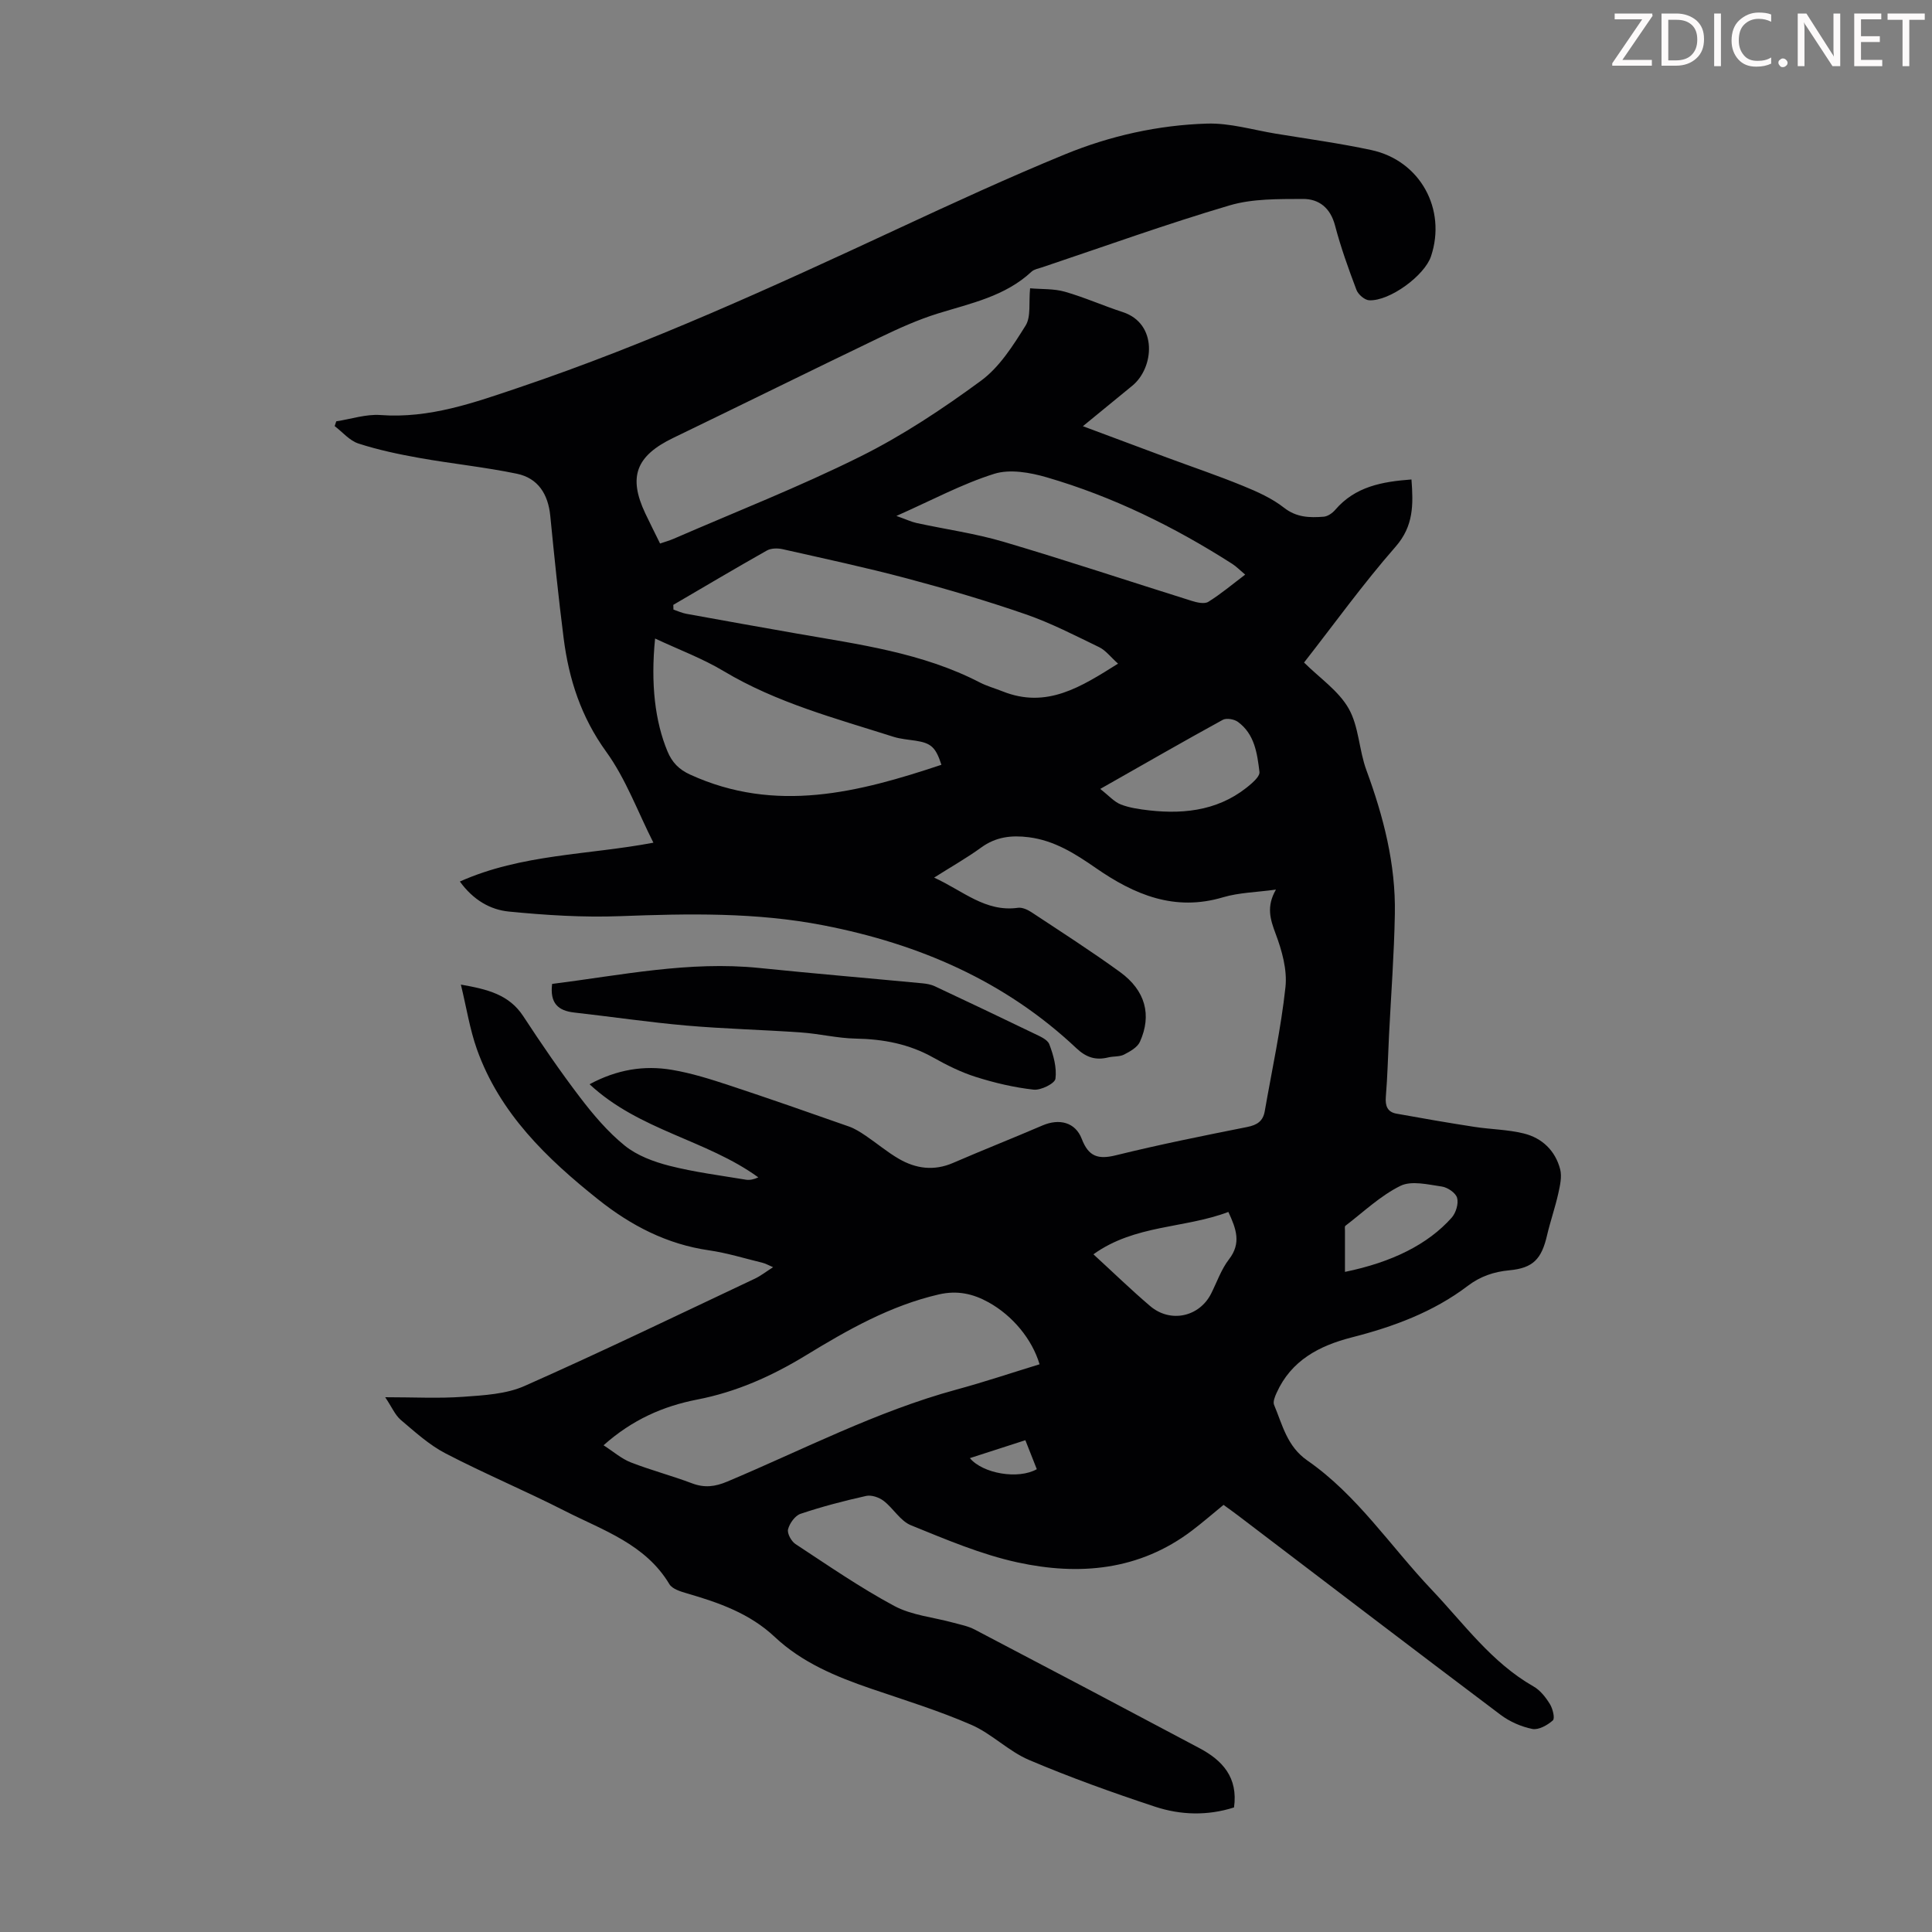 <svg enable-background="new 0 0 400 400" viewBox="0 0 400 400" xmlns="http://www.w3.org/2000/svg"><rect x="0" y="0" width="400" height="400" fill="#808080" stroke="none"/><g fill="#fcfafa"><path d="m342.2 3.2-6.3 9.2h6.1v1.2h-8.2v-.5l6.2-9.1h-5.7v-1.2h7.8v.4z"/><path d="m344 13.7v-10.9h3.1c1.6 0 3 .5 4.1 1.4 1.1 1 1.6 2.2 1.6 3.9s-.5 3-1.6 4-2.5 1.5-4.2 1.5h-3zm1.4-9.6v8.4h1.6c1.4 0 2.5-.4 3.2-1.1.8-.8 1.2-1.8 1.2-3.2s-.4-2.4-1.2-3.1-1.8-1-3.1-1z"/><path d="m356.3 2.8v10.9h-1.4v-10.9z"/><path d="m366.6 13.2c-.8.4-1.8.6-3 .6-1.6 0-2.8-.5-3.7-1.5s-1.4-2.3-1.4-3.9c0-1.7.5-3.2 1.6-4.2s2.4-1.6 4-1.6c1 0 1.9.1 2.6.4v1.5c-.8-.4-1.6-.6-2.6-.6-1.2 0-2.2.4-3 1.2s-1.1 1.9-1.1 3.3c0 1.3.4 2.3 1.1 3.1s1.6 1.1 2.8 1.1c1.1 0 2-.2 2.8-.7v1.3z"/><path d="m368.2 13c0-.3.1-.5.3-.6.2-.2.4-.3.6-.3.3 0 .5.1.7.3s.3.4.3.6-.1.5-.3.6c-.2.2-.4.3-.7.3s-.5-.1-.6-.3c-.2-.2-.3-.4-.3-.6z"/><path d="m381.1 13.7h-1.7l-5.5-8.4c-.2-.2-.3-.5-.4-.7 0 .2.1.8.1 1.5v7.6h-1.4v-10.9h1.8l5.3 8.3c.3.4.4.6.4.8 0-.3-.1-.8-.1-1.6v-7.5h1.4v10.9z"/><path d="m389.7 13.7h-5.8v-10.9h5.6v1.2h-4.2v3.5h3.9v1.2h-3.9v3.7h4.4z"/><path d="m398.4 4.1h-3.1v9.6h-1.4v-9.6h-3.1v-1.3h7.7v1.3z"/></g><path d="m79.75 289.28c5.97 0 11.1.28 16.18-.09 4.28-.31 8.88-.55 12.7-2.25 16.02-7.1 31.81-14.73 47.66-22.21 1.19-.56 2.26-1.41 3.77-2.37-.95-.41-1.56-.76-2.21-.92-3.69-.9-7.35-2.04-11.1-2.58-8.69-1.26-16.11-5.12-22.86-10.49-10.7-8.52-20.44-17.88-25.16-31.16-1.47-4.15-2.15-8.58-3.31-13.36 5.53.97 9.98 2.06 12.92 6.55 3.73 5.7 7.59 11.34 11.72 16.76 2.76 3.62 5.78 7.19 9.29 10.03 2.55 2.06 5.99 3.34 9.23 4.17 5.19 1.32 10.54 2 15.83 2.88.82.14 1.7-.07 2.59-.48-10.77-7.81-24.62-9.67-34.94-19.28 5.68-3.05 11.28-3.96 17.06-2.98 4.05.68 8.02 1.94 11.93 3.23 8.27 2.73 16.49 5.61 24.71 8.5 1.23.43 2.37 1.17 3.46 1.9 2.31 1.56 4.46 3.39 6.86 4.78 3.54 2.06 7.29 2.57 11.24.86 6.14-2.66 12.36-5.11 18.5-7.75 3.48-1.5 6.82-.69 8.15 2.78 1.4 3.66 3.38 4.3 7.06 3.39 9-2.22 18.11-4.05 27.2-5.86 2.05-.41 3.26-1.21 3.62-3.25 1.49-8.56 3.36-17.08 4.29-25.7.39-3.6-.73-7.59-2.04-11.07-1.12-2.99-1.95-5.62.07-9.13-4.05.56-7.64.61-10.94 1.59-10.03 3-18.38-.53-26.37-6.07-4.24-2.94-8.55-5.69-13.87-6.36-3.58-.45-6.79-.09-9.83 2.12-2.96 2.15-6.16 3.96-9.76 6.24 5.97 2.72 10.61 7.19 17.36 6.25.87-.12 1.98.38 2.77.9 6.16 4.07 12.38 8.06 18.35 12.39 5.26 3.82 6.63 8.89 4.13 14.45-.52 1.16-2.05 2.01-3.29 2.65-.94.48-2.2.32-3.28.59-2.59.63-4.54.02-6.59-1.91-14.78-13.93-32.61-21.6-52.36-25.44-13.97-2.72-27.99-2.43-42.09-1.9-7.66.29-15.39-.2-23.03-.95-3.84-.37-7.38-2.38-10.16-6.22 12.83-5.72 26.54-5.48 40.07-8.04-3.26-6.44-5.71-13.22-9.77-18.83-5.21-7.2-7.74-15.03-8.82-23.55-1.07-8.41-1.93-16.84-2.76-25.28-.44-4.49-2.53-7.82-6.92-8.73-6.65-1.38-13.45-2.07-20.14-3.26-4.26-.76-8.54-1.66-12.65-2.99-1.84-.59-3.3-2.37-4.93-3.61.11-.33.22-.66.33-.99 3.06-.47 6.16-1.52 9.17-1.3 10.15.75 19.37-2.56 28.7-5.71 26.83-9.06 52.51-20.82 78.14-32.74 11.55-5.37 23.13-10.71 34.9-15.54 9.34-3.83 19.26-6.04 29.36-6.35 4.72-.15 9.49 1.3 14.22 2.08 6.62 1.09 13.27 1.99 19.82 3.4 10.09 2.17 15.61 12.25 12.34 22.01-1.34 3.98-8.55 9.29-12.79 9.09-.94-.04-2.28-1.2-2.64-2.15-1.66-4.39-3.25-8.82-4.44-13.35-.96-3.64-3.33-5.5-6.65-5.48-5.08.03-10.41-.08-15.2 1.34-13.06 3.86-25.89 8.49-38.8 12.82-.74.25-1.62.39-2.16.88-5.49 5.12-12.55 6.55-19.39 8.67-4.13 1.28-8.13 3.09-12.04 4.97-14.29 6.87-28.51 13.9-42.79 20.8-7.68 3.71-9.35 8.04-5.77 15.62.95 2.01 1.96 4 3.06 6.24 1.02-.35 1.95-.61 2.83-.99 12.91-5.61 26.06-10.76 38.65-17.03 8.76-4.36 17.05-9.87 24.96-15.68 3.83-2.81 6.64-7.27 9.23-11.41 1.16-1.85.64-4.74.94-7.73 2.42.21 4.91.06 7.17.7 4.07 1.16 7.97 2.91 12 4.22 7.31 2.38 6.52 11.56 1.98 15.26-3.26 2.66-6.51 5.32-10.22 8.37 6.2 2.31 11.81 4.42 17.42 6.5 5.24 1.94 10.54 3.73 15.71 5.85 2.97 1.21 6.01 2.57 8.5 4.52 2.61 2.05 5.33 2.09 8.21 1.87.84-.06 1.82-.74 2.4-1.42 4.15-4.84 9.72-5.84 15.79-6.29.39 5.2.47 9.62-3.29 13.92-6.77 7.73-12.79 16.11-18.95 23.98 3.23 3.21 7.14 5.84 9.23 9.51 2.13 3.74 2.14 8.62 3.68 12.78 3.54 9.63 6.08 19.45 5.89 29.75-.15 8.39-.79 16.77-1.21 25.15-.21 4.25-.31 8.5-.66 12.74-.15 1.88.34 3.13 2.2 3.47 5.35.97 10.72 1.9 16.1 2.73 3.41.53 6.93.55 10.25 1.37 3.8.93 6.54 3.56 7.54 7.4.4 1.54-.02 3.38-.38 5.01-.65 2.92-1.65 5.77-2.33 8.68-1.14 4.91-2.88 6.78-7.8 7.24-3.22.3-6.02 1.26-8.59 3.21-7.16 5.44-15.42 8.48-24.03 10.68-6.75 1.73-12.55 4.76-15.58 11.5-.35.77-.79 1.84-.51 2.49 1.74 4.14 2.67 8.58 6.88 11.5 10.34 7.17 17.23 17.79 25.76 26.77 6.68 7.04 12.38 15.06 21.07 20.01 1.39.79 2.53 2.25 3.39 3.65.59.95 1.08 2.96.61 3.38-1.11.99-2.96 2.03-4.25 1.77-2.32-.47-4.71-1.52-6.6-2.95-18.15-13.66-36.19-27.45-54.27-41.2-.97-.74-1.97-1.45-3.06-2.24-2.22 1.82-4.32 3.64-6.53 5.32-10.91 8.28-23.37 9.36-36.11 6.59-7.57-1.65-14.86-4.76-22.08-7.69-2.2-.89-3.64-3.51-5.65-5.05-.95-.73-2.53-1.27-3.64-1.02-4.58 1.02-9.13 2.21-13.57 3.7-1.13.38-2.26 1.96-2.58 3.2-.22.86.67 2.49 1.54 3.06 6.73 4.42 13.38 9.02 20.46 12.82 3.63 1.94 8.09 2.33 12.17 3.45 1.5.41 3.09.71 4.45 1.42 15.55 8.14 31.07 16.33 46.56 24.57 4.76 2.53 8.02 6.06 7.15 12.27-5.46 1.75-11.04 1.6-16.37-.16-8.8-2.91-17.55-6.05-26.07-9.67-4.25-1.81-7.72-5.44-11.96-7.28-6.74-2.93-13.81-5.11-20.78-7.49-7.24-2.48-14.26-5.39-19.92-10.71-5.16-4.85-11.52-7.08-18.1-8.99-1.34-.39-3.1-.91-3.71-1.94-4.97-8.29-13.72-11.12-21.59-15.13-8.16-4.16-16.63-7.71-24.75-11.93-3.41-1.77-6.37-4.49-9.34-7-1.14-1.02-1.8-2.63-3.15-4.63zm45.21 9.95c2.03 1.3 3.69 2.78 5.64 3.54 4.15 1.62 8.49 2.75 12.66 4.33 2.59.98 4.76.72 7.3-.35 15.72-6.61 30.92-14.55 47.49-19.06 5.78-1.57 11.46-3.48 17.18-5.23-1.54-5.19-5.57-10.06-10.56-12.83-3.21-1.78-6.46-2.51-10.27-1.64-10.1 2.33-18.91 7.35-27.58 12.64-7.04 4.29-14.37 7.57-22.51 9.14-6.96 1.36-13.38 4.13-19.35 9.46zm14.44-174c.01.33.02.66.03.98.89.3 1.75.7 2.66.87 7.59 1.38 15.18 2.74 22.77 4.07 12.97 2.27 26.08 3.98 38.01 10.15 1.48.76 3.12 1.21 4.68 1.83 9.18 3.68 16.27-.93 23.93-5.73-1.58-1.41-2.56-2.75-3.89-3.4-5-2.42-9.98-5-15.21-6.81-8.11-2.81-16.37-5.24-24.67-7.45-8.5-2.26-17.1-4.1-25.69-6.04-1.02-.23-2.38-.21-3.25.28-6.5 3.67-12.92 7.48-19.37 11.25zm55.51 33.11c-1.18-3.64-2.13-4.48-5.31-4.98-1.54-.24-3.13-.35-4.6-.81-11.99-3.82-24.18-7.03-35.15-13.59-4.42-2.65-9.34-4.47-14.22-6.76-.95 9.43.01 17.22 2.56 23.35.95 2.29 2.38 3.77 4.69 4.82 17.74 8.11 34.86 3.7 52.03-2.03zm-9.32-51.52c2.05.72 3.09 1.23 4.2 1.47 5.99 1.3 12.12 2.15 17.98 3.88 13.06 3.86 25.98 8.17 38.98 12.24 1.08.34 2.62.69 3.42.19 2.61-1.62 4.97-3.62 7.63-5.63-1.15-.97-1.85-1.7-2.68-2.23-12.01-7.68-24.72-13.93-38.42-17.92-3.44-1-7.62-1.74-10.86-.72-6.63 2.08-12.87 5.45-20.25 8.72zm40.79 152.87c4.17 3.82 7.84 7.39 11.74 10.71 4.2 3.58 10.19 2.26 12.63-2.57 1.2-2.38 2.09-5.02 3.69-7.09 2.6-3.36 1.51-6.31-.12-9.82-9.11 3.45-19.35 2.6-27.94 8.77zm1.41-96.35c1.82 1.42 2.9 2.69 4.27 3.22 1.84.71 3.89.99 5.87 1.22 7.8.88 15.14-.17 21.26-5.63.69-.62 1.66-1.61 1.57-2.31-.47-3.87-1-7.87-4.49-10.4-.77-.55-2.36-.82-3.12-.4-8.1 4.44-16.11 9.05-25.36 14.3zm50.67 99.99c9.75-2 17.18-5.7 22.09-11.22.88-.99 1.46-2.9 1.13-4.1-.28-1.03-1.97-2.18-3.17-2.35-2.85-.41-6.27-1.27-8.57-.14-4.15 2.05-7.65 5.41-11.39 8.27-.18.13-.09.64-.09.97-.01 2.78 0 5.56 0 8.57zm-77.66 38.56c2.7 3.22 10.03 4.46 13.86 2.29-.77-1.94-1.55-3.92-2.37-6-4.08 1.31-7.76 2.5-11.49 3.71z" fill="#010103"/><path d="m114.31 203.71c14.23-1.79 28.37-4.79 42.9-3.3 11.23 1.15 22.49 2.1 33.73 3.17.87.08 1.79.24 2.57.6 6.86 3.22 13.71 6.47 20.53 9.77 1.19.58 2.83 1.24 3.21 2.26.86 2.25 1.57 4.83 1.27 7.13-.13.99-3.03 2.43-4.52 2.26-4.04-.45-8.07-1.4-11.96-2.63-3.07-.97-6.02-2.44-8.83-4.02-5.02-2.82-10.36-3.82-16.06-3.92-3.77-.07-7.51-1.01-11.29-1.27-7.91-.56-15.85-.74-23.75-1.43-7.77-.68-15.5-1.83-23.25-2.7-3.27-.37-5.05-1.9-4.55-5.92z" fill="#010103"/></svg>